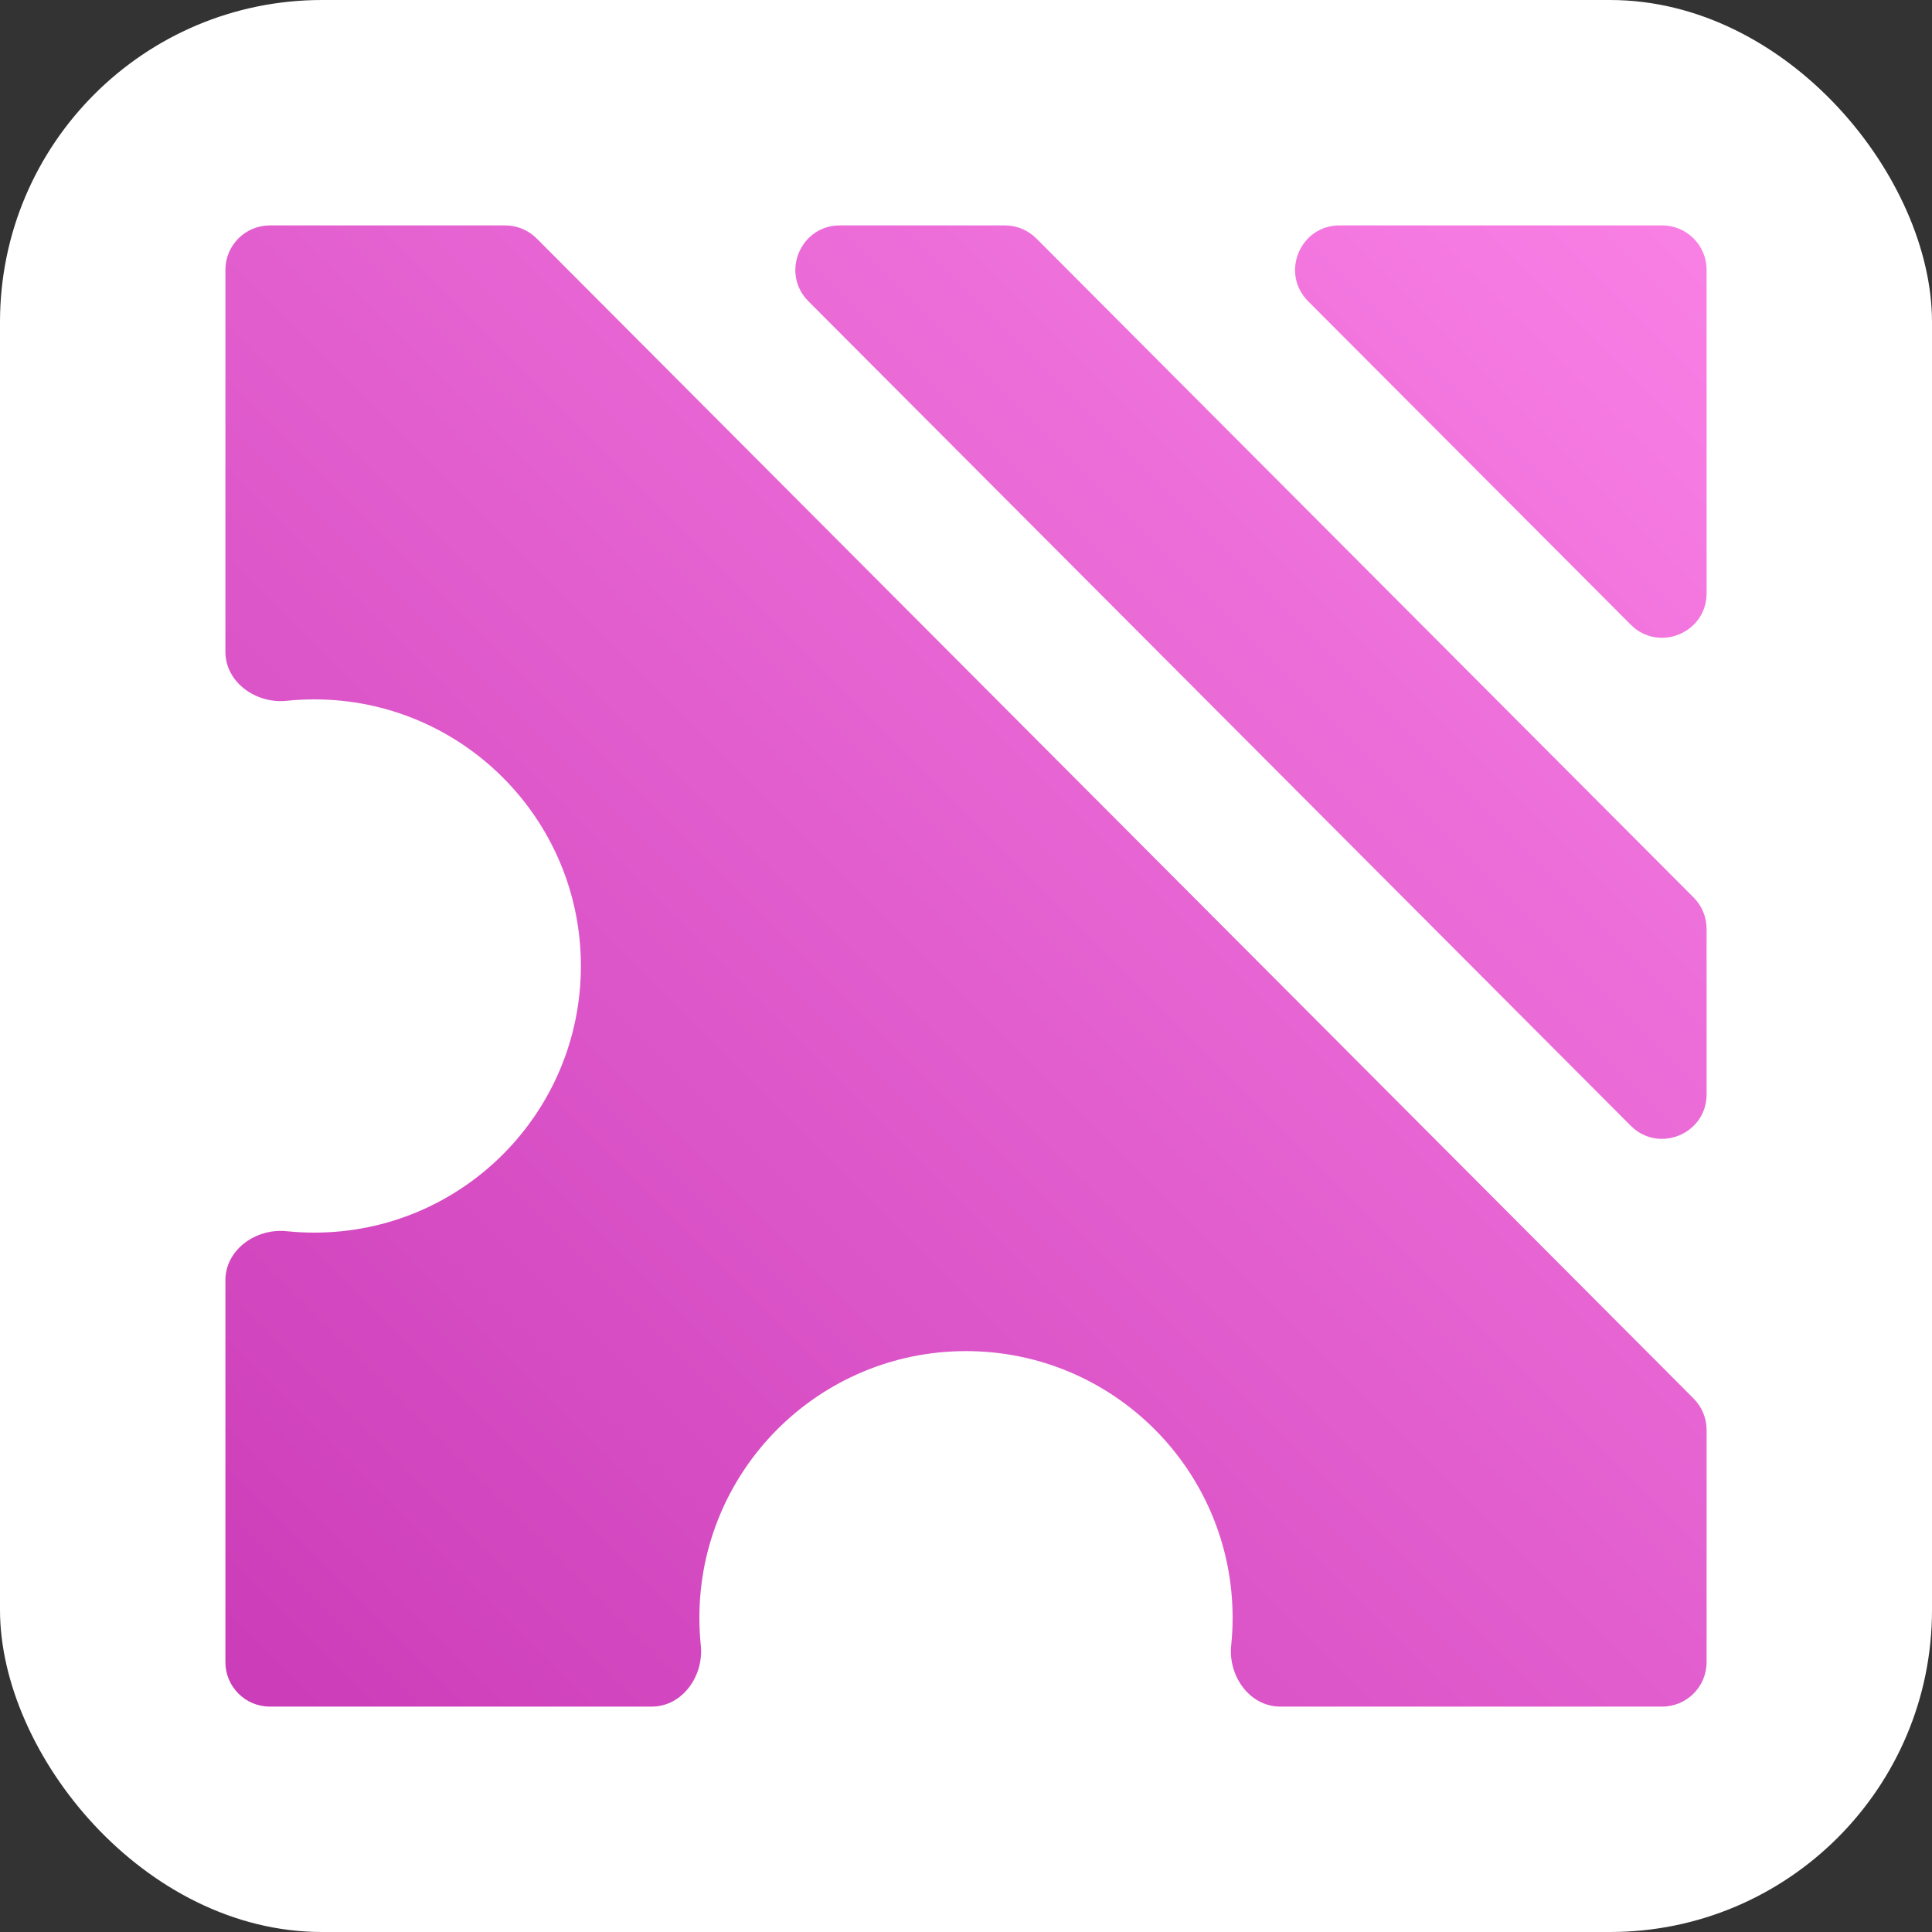 <?xml version="1.0" encoding="UTF-8"?> <svg xmlns="http://www.w3.org/2000/svg" width="60" height="60" viewBox="0 0 60 60" fill="none"><rect x="0" y="0" width="60" height="60" fill="#333333" stroke="none"/><rect width="60" height="60" rx="10" fill="white"></rect><path d="M52.597 43.433C52.855 43.692 53 44.042 53 44.408V51.62C53 52.382 52.382 53 51.62 53H39.76C38.807 53 38.138 52.048 38.236 51.101C38.265 50.818 38.28 50.531 38.28 50.24C38.28 45.667 34.573 41.96 30 41.96C25.427 41.96 21.72 45.667 21.72 50.24C21.72 50.531 21.735 50.818 21.764 51.101C21.862 52.048 21.193 53 20.24 53H8.38C7.618 53 7 52.382 7 51.62V39.76C7 38.807 7.952 38.138 8.899 38.236C9.182 38.265 9.469 38.28 9.76 38.28C14.333 38.28 18.04 34.573 18.04 30C18.04 25.427 14.333 21.72 9.76 21.72C9.469 21.72 9.182 21.735 8.899 21.764C7.952 21.862 7 21.193 7 20.24V8.38C7 7.618 7.618 7 8.38 7H15.688C16.055 7 16.407 7.146 16.666 7.405L52.597 43.433Z" fill="url(#paint0_linear_27_79)"></path><path d="M52.597 27.873C52.855 28.131 53 28.482 53 28.847V33.985C53 35.216 51.512 35.831 50.643 34.96L25.105 9.355C24.238 8.485 24.854 7 26.083 7H31.207C31.574 7 31.925 7.146 32.184 7.405L52.597 27.873Z" fill="url(#paint1_linear_27_79)"></path><path d="M53 18.425C53 19.655 51.512 20.27 50.643 19.399L40.625 9.355C39.757 8.485 40.373 7 41.602 7H51.62C52.382 7 53 7.618 53 8.38V18.425Z" fill="url(#paint2_linear_27_79)"></path><defs><linearGradient id="paint0_linear_27_79" x1="53" y1="7" x2="7" y2="53" gradientUnits="userSpaceOnUse"><stop stop-color="#F980E5"></stop><stop offset="1" stop-color="#CB3CB8"></stop></linearGradient><linearGradient id="paint1_linear_27_79" x1="53" y1="7" x2="7" y2="53" gradientUnits="userSpaceOnUse"><stop stop-color="#F980E5"></stop><stop offset="1" stop-color="#CB3CB8"></stop></linearGradient><linearGradient id="paint2_linear_27_79" x1="53" y1="7" x2="7" y2="53" gradientUnits="userSpaceOnUse"><stop stop-color="#F980E5"></stop><stop offset="1" stop-color="#CB3CB8"></stop></linearGradient></defs></svg> 
